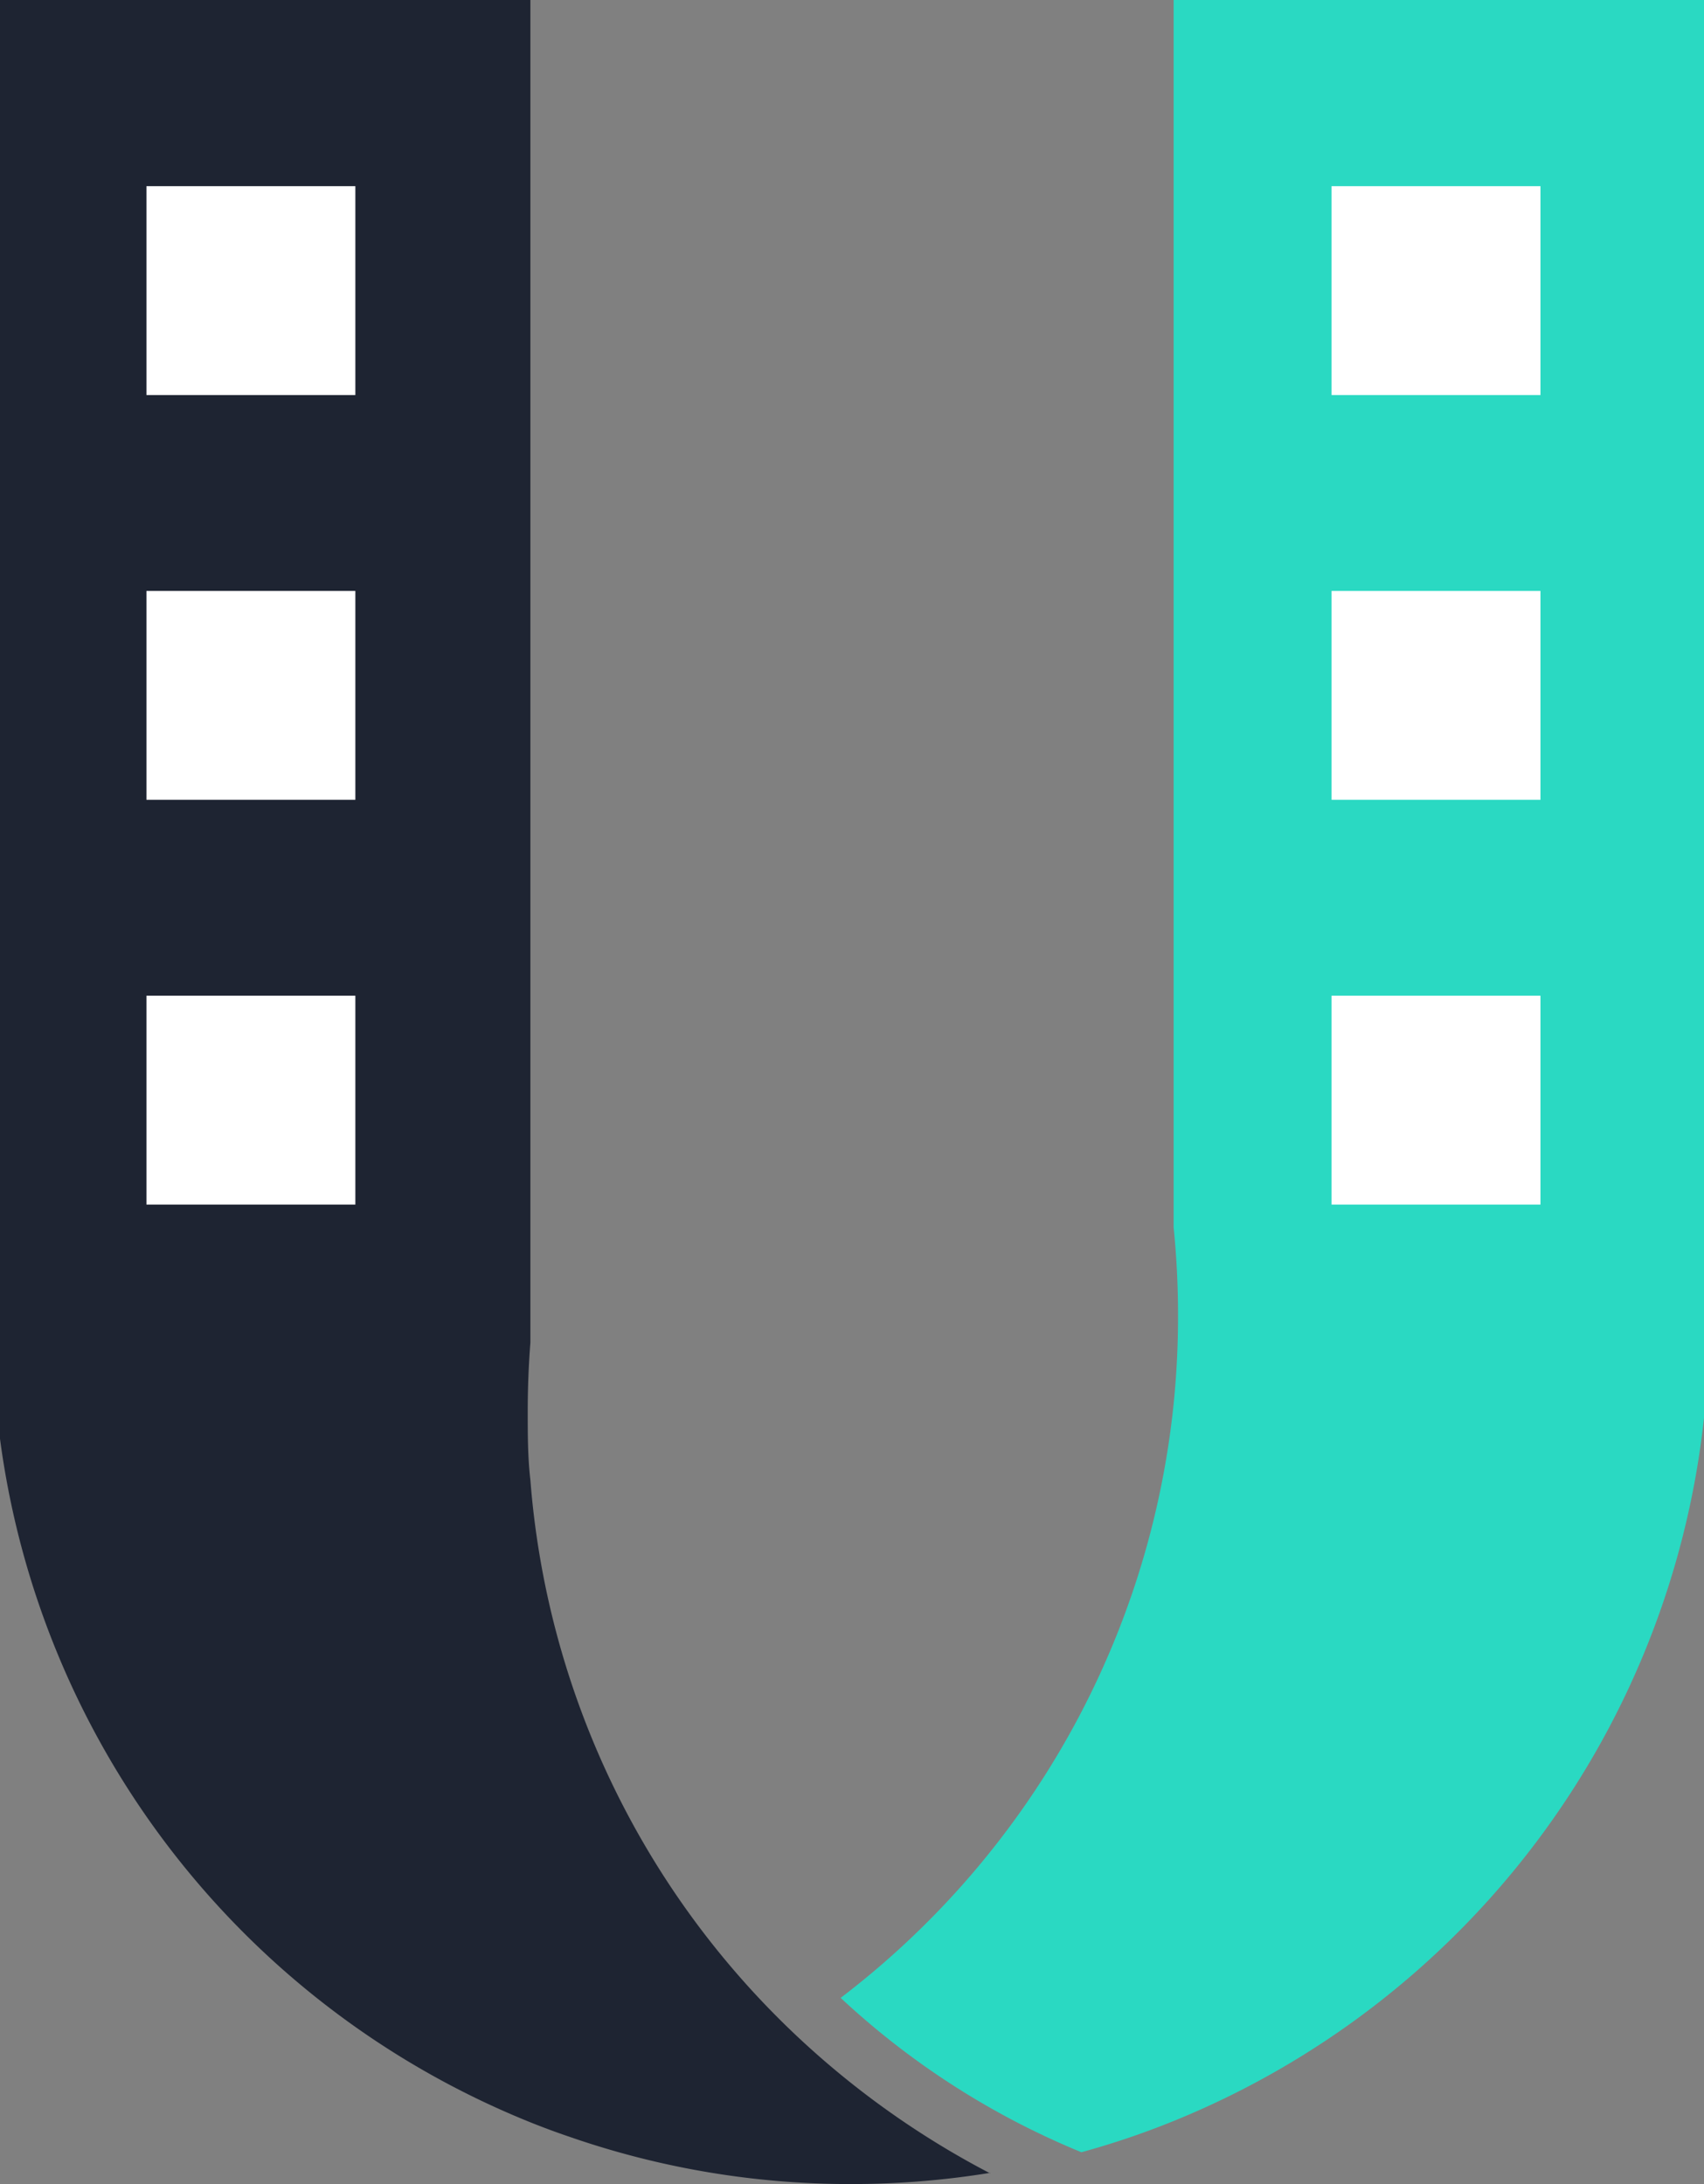 <svg id="图层_1" data-name="图层 1" xmlns="http://www.w3.org/2000/svg" xmlns:xlink="http://www.w3.org/1999/xlink" viewBox="0 0 57.83 74.14"><rect x="0" y="0" width="57.83" height="74.14" fill="#808080" stroke="none"/><defs><clipPath id="clip-path" transform="translate(0 0)"><rect width="57.83" height="74.14" style="fill:none"/></clipPath></defs><title>Video Converter Ultimate Icon</title><g style="clip-path:url(#clip-path)"><path d="M57.83,0V48.13A29.14,29.14,0,0,1,39.83,72a27.85,27.85,0,0,1-3.13,1.06h0a27,27,0,0,1-8.17-5.24A29.07,29.07,0,0,0,39.83,47.66a29.46,29.46,0,0,0,.15-3,29.71,29.71,0,0,0-.15-3V0Z" transform="translate(0 0)" style="fill:#2ad9c2"/><path d="M33.6,73.76a29.3,29.3,0,0,1-4.73.38,29,29,0,0,1-9.53-1.6q-.68-.23-1.35-.5A29.13,29.13,0,0,1,0,48.84V0H18V45.58c-.06.77-.09,1.54-.09,2.33s0,1.56.09,2.33A29,29,0,0,0,26.92,69a29.4,29.4,0,0,0,6.69,4.78" transform="translate(0 0)" style="fill:#1e2432"/><rect x="4.97" y="6.32" width="7.09" height="7.09" style="fill:#fff"/><rect x="4.97" y="20.06" width="7.09" height="7.09" style="fill:#fff"/><rect x="4.97" y="33.8" width="7.09" height="7.09" style="fill:#fff"/><rect x="45.19" y="6.32" width="7.09" height="7.09" style="fill:#fff"/><rect x="45.19" y="20.06" width="7.09" height="7.09" style="fill:#fff"/><rect x="45.19" y="33.8" width="7.09" height="7.09" style="fill:#fff"/></g></svg>